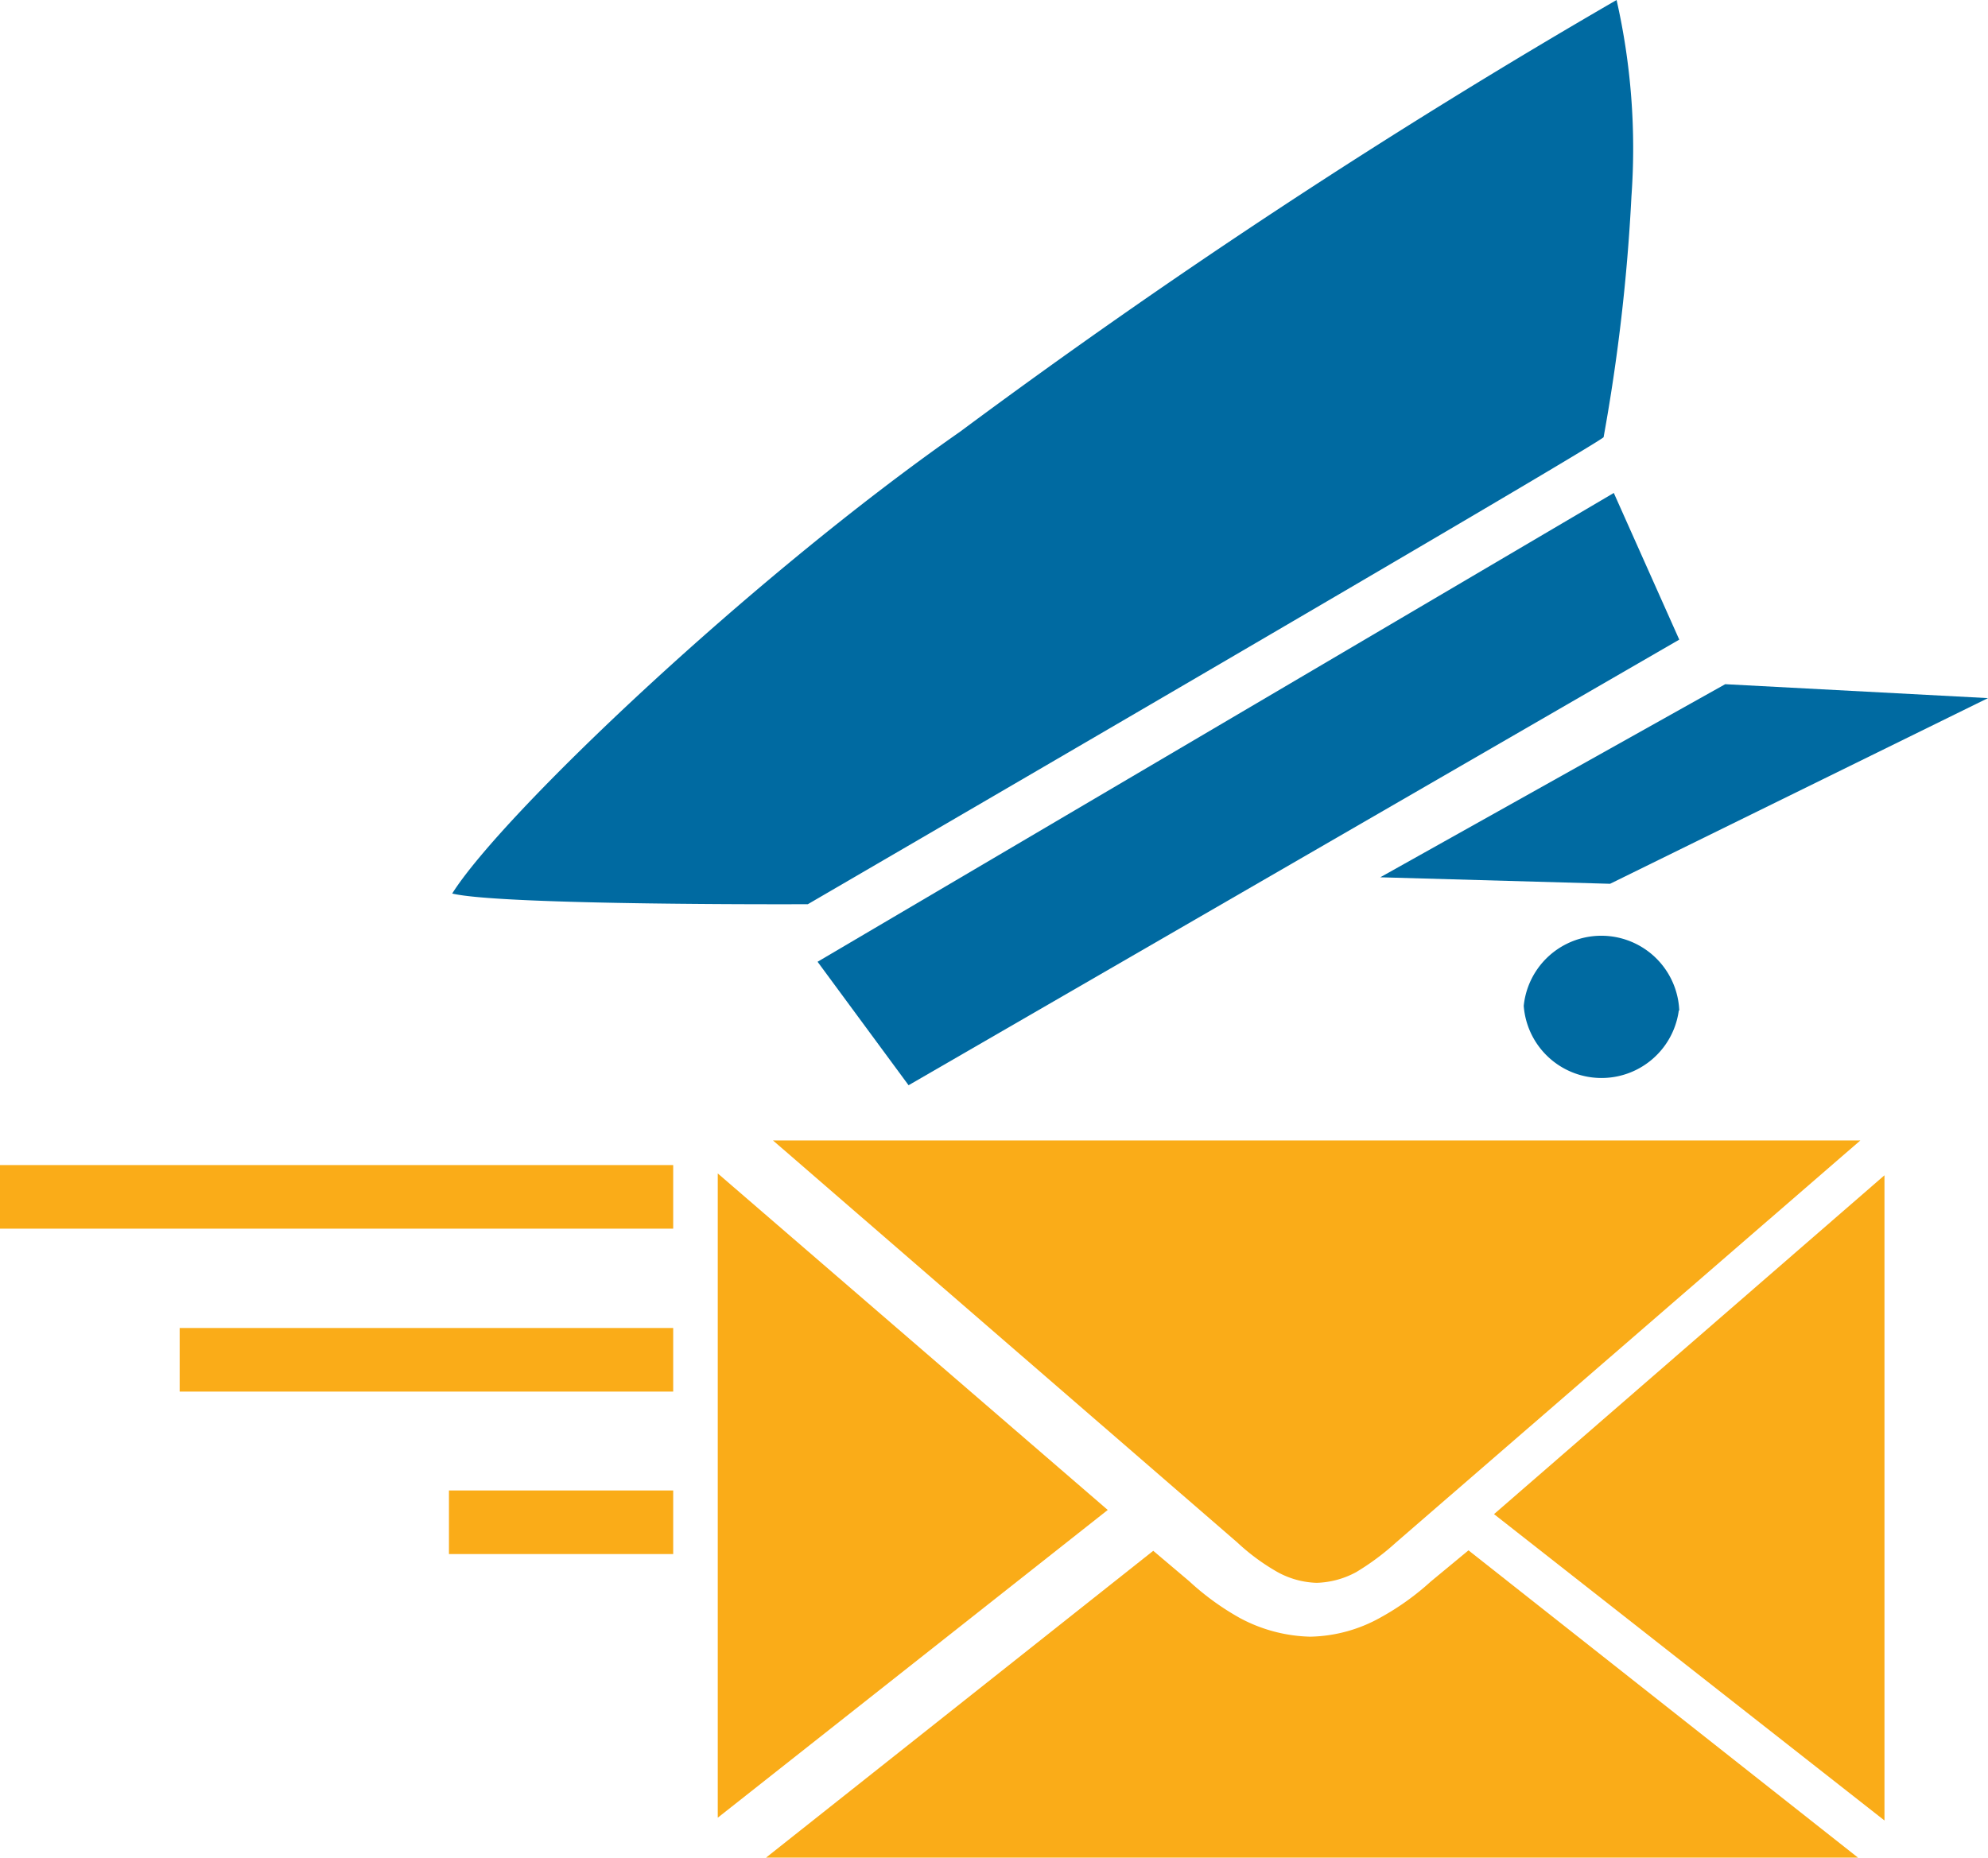<svg id="Layer_1" data-name="Layer 1" xmlns="http://www.w3.org/2000/svg" viewBox="0 0 42.82 40.02"><defs><style>.cls-1{fill:#006aa1;}.cls-2{fill:#faac18;}</style></defs><title>sp-logo</title><path class="cls-1" d="M9.92,19.38c1.07-1.7,6.4-6.78,10.94-9.95A149,149,0,0,1,35,.13a14.45,14.45,0,0,1,.32,4.23,40.53,40.53,0,0,1-.6,5.19c-.38.31-17.14,10.06-17.14,10.06S11,19.64,9.92,19.38Z" transform="translate(-0.18 -0.13)"/><polygon class="cls-1" points="17.61 20.72 34.76 10.62 36.17 13.78 19.57 23.38 17.61 20.72"/><polygon class="cls-1" points="29.73 18.9 37.16 14.74 42.82 15.04 34.68 19.04 29.73 18.9"/><path class="cls-1" d="M36.34,21.9A1.68,1.68,0,0,1,33,21.8a1.68,1.68,0,0,1,3.35.1Z" transform="translate(-0.18 -0.13)"/><rect class="cls-2" y="25.1" width="14.5" height="1.37"/><rect class="cls-2" x="3.87" y="28.61" width="10.63" height="1.37"/><rect class="cls-2" x="9.67" y="32.11" width="4.83" height="1.37"/><path class="cls-2" d="M27.7,34a1.86,1.86,0,0,0,.84.23,1.9,1.9,0,0,0,.85-.23,5.44,5.44,0,0,0,.86-.64l10-8.66H16.83l10,8.66A4.58,4.58,0,0,0,27.7,34Z" transform="translate(-0.18 -0.13)"/><polygon class="cls-2" points="15.46 25.28 15.46 39.16 23.86 32.53 15.46 25.28"/><polygon class="cls-2" points="32.18 32.62 40.59 39.22 40.59 25.32 32.18 32.62"/><path class="cls-2" d="M31,34.2a5.66,5.66,0,0,1-1.09.78,3.21,3.21,0,0,1-1.51.41,3.36,3.36,0,0,1-1.51-.4,5.68,5.68,0,0,1-1.09-.79l-.78-.66-8.34,6.61H40.2l-8.39-6.62Z" transform="translate(-0.18 -0.13)"/></svg>